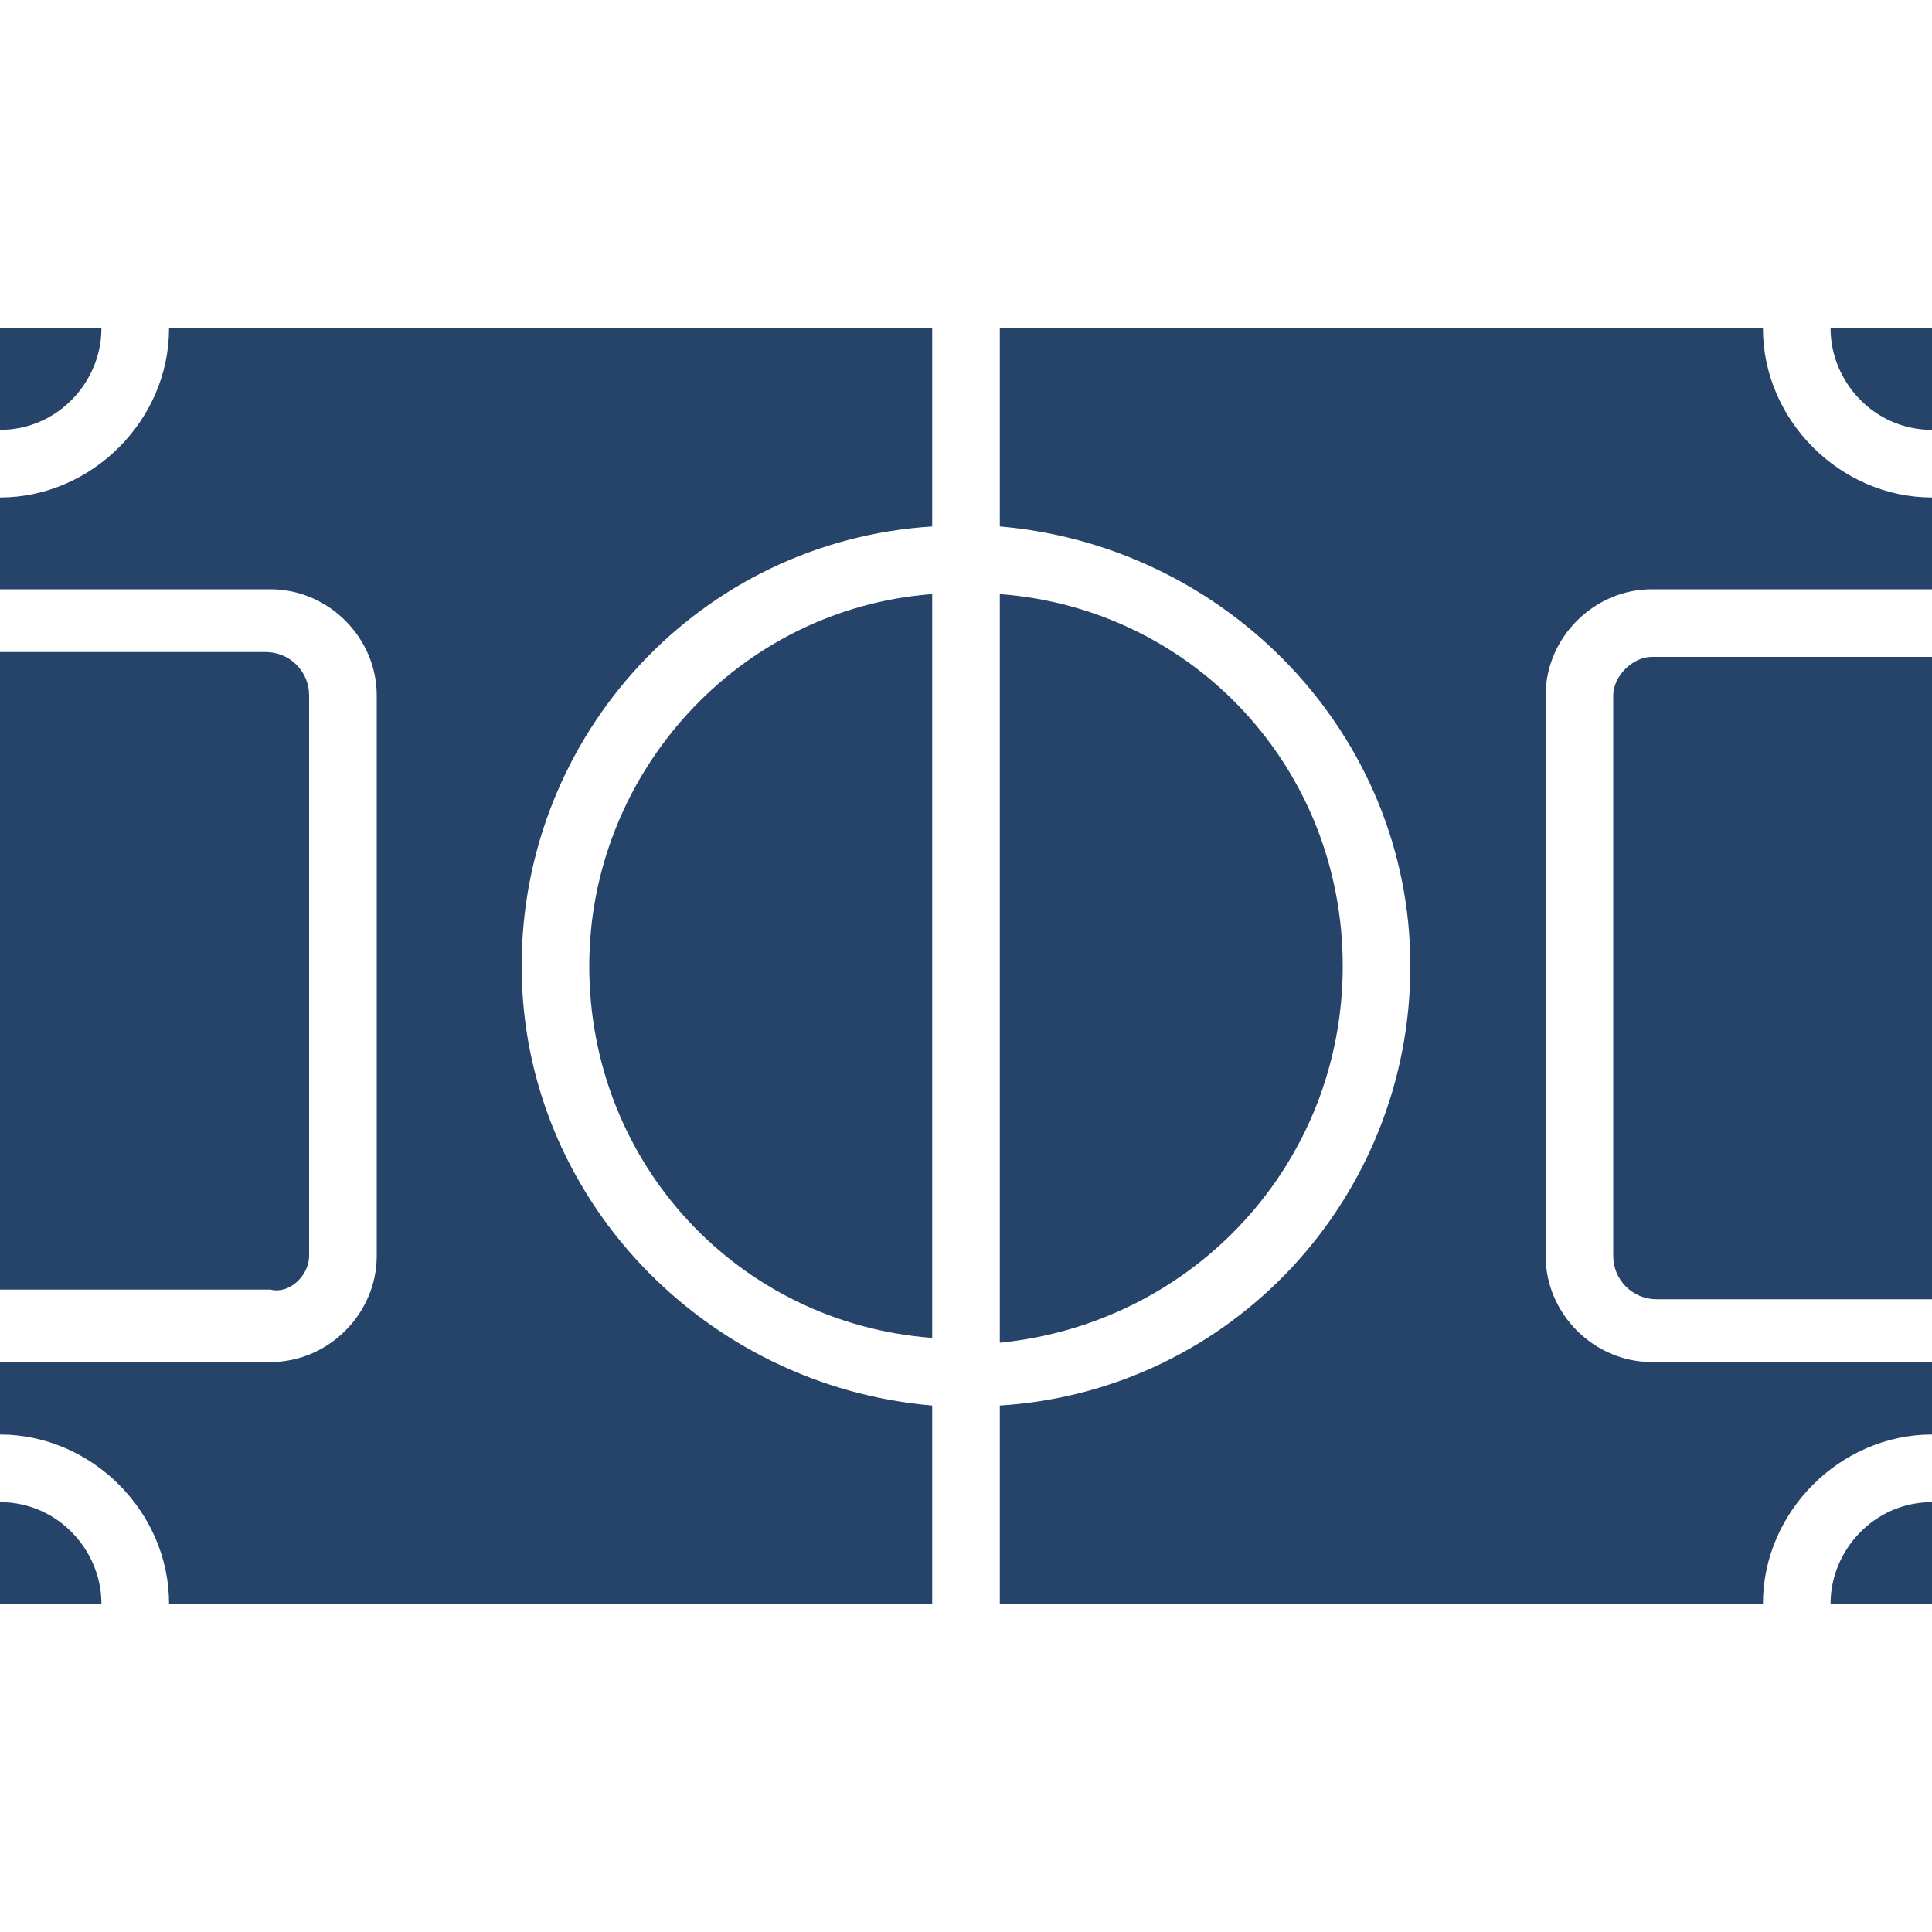 <?xml version="1.0" encoding="utf-8"?>
<!-- Generator: Adobe Illustrator 24.1.3, SVG Export Plug-In . SVG Version: 6.00 Build 0)  -->
<svg version="1.1" id="Capa_1" xmlns="http://www.w3.org/2000/svg" xmlns:xlink="http://www.w3.org/1999/xlink" x="0px" y="0px"
	 viewBox="0 0 40 40" style="enable-background:new 0 0 40 40;" xml:space="preserve">
<style type="text/css">
	.st0{fill:#264369;}
</style>
<g>
	<g>
		<path class="st0" d="M36.5,6.8H20.7v4.1c4.7,0.4,8.5,4.3,8.5,9.1c0,4.8-3.7,8.8-8.5,9.1v4.1h15.8c0-1.9,1.6-3.5,3.5-3.5v-1.5h-5.8
			c-1.2,0-2.2-1-2.2-2.2V14.4c0-1.2,1-2.2,2.2-2.2H40v-1.9C38.1,10.3,36.5,8.7,36.5,6.8z"/>
		<path class="st0" d="M27.8,20c0-4.1-3.1-7.4-7.1-7.7v15.5C24.7,27.4,27.8,24.1,27.8,20z"/>
		<path class="st0" d="M19.3,27.7V12.3c-4,0.3-7.1,3.7-7.1,7.7C12.2,24.1,15.3,27.4,19.3,27.7z"/>
		<path class="st0" d="M37.9,33.2H40v-2.1C38.8,31.1,37.9,32.1,37.9,33.2z"/>
		<path class="st0" d="M33.4,14.4V26c0,0.5,0.4,0.9,0.9,0.9H40V13.6h-5.8C33.8,13.6,33.4,14,33.4,14.4z"/>
		<path class="st0" d="M19.3,33.2v-4.1c-4.7-0.4-8.5-4.3-8.5-9.1c0-4.8,3.7-8.8,8.5-9.1V6.8H3.5c0,1.9-1.6,3.5-3.5,3.5v1.9h5.6
			c1.2,0,2.2,1,2.2,2.2V26c0,1.2-1,2.2-2.2,2.2H0v1.5c1.9,0,3.5,1.6,3.5,3.5L19.3,33.2L19.3,33.2z"/>
		<path class="st0" d="M0,31.1v2.1h2.1C2.1,32.1,1.2,31.1,0,31.1z"/>
		<path class="st0" d="M6.4,26V14.4c0-0.5-0.4-0.9-0.9-0.9H0v13.2h5.6C6,26.8,6.4,26.4,6.4,26z"/>
		<path class="st0" d="M2.1,6.8H0v2.1C1.2,8.9,2.1,7.9,2.1,6.8z"/>
		<path class="st0" d="M40,8.9V6.8h-2.1C37.9,7.9,38.8,8.9,40,8.9z"/>
	</g>
</g>
</svg>
